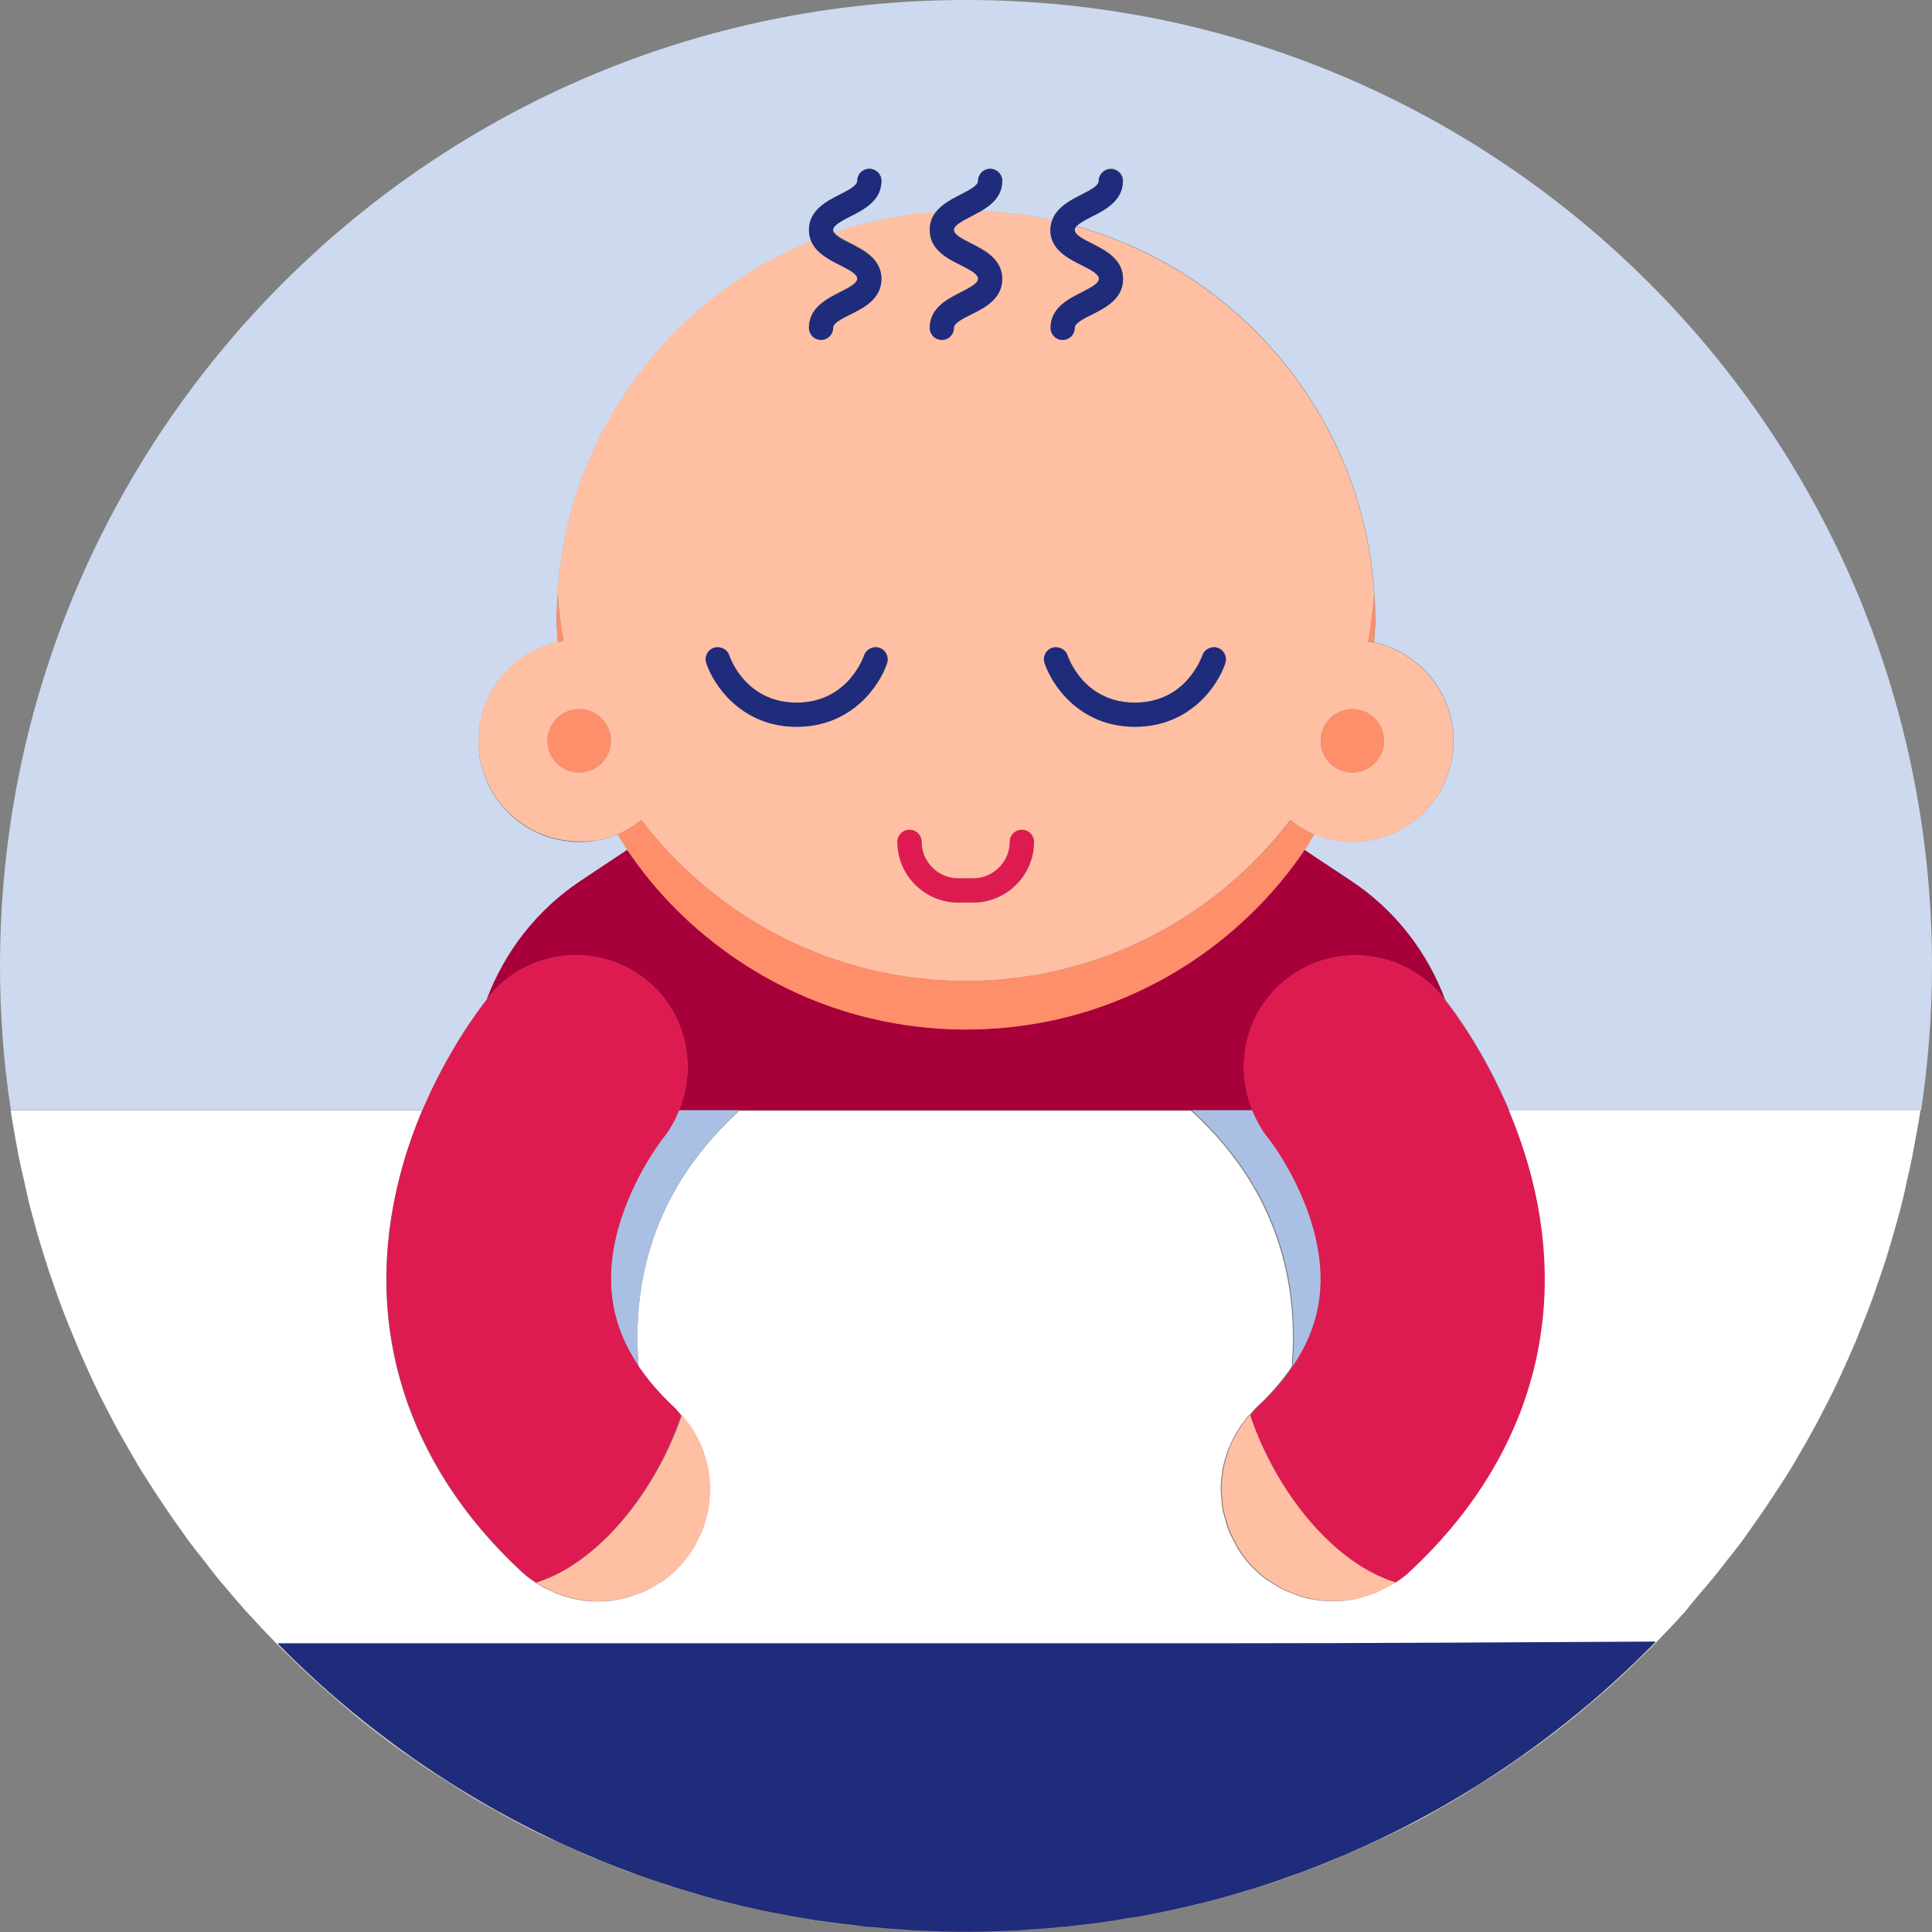 <?xml version="1.0" encoding="UTF-8"?><svg id="Layer_1" xmlns="http://www.w3.org/2000/svg" viewBox="0 0 79.96 79.96"><rect x="0" y="0" width="79.96" height="79.96" fill="#808080" stroke="none"/><defs><style>.cls-1{fill:#fff;}.cls-2{fill:#ffbfa3;}.cls-3{fill:#ff8e6b;}.cls-4{fill:#a8003a;}.cls-5{fill:#a9c0e4;}.cls-6{fill:#ccd9ef;}.cls-7{fill:#de1b50;}.cls-8{fill:#1f2b7b;}</style></defs><path class="cls-6" d="M12.1,68.64c-.22-.21-.44-.42-.65-.64,.22,.21,.44,.43,.65,.64Z"/><path class="cls-6" d="M10.83,67.34c-.21-.22-.42-.45-.63-.68,.2,.23,.41,.45,.63,.68Z"/><path class="cls-6" d="M13.44,69.88c-.22-.2-.45-.4-.67-.61,.23,.21,.45,.42,.67,.61Z"/><path class="cls-6" d="M16.29,72.19c-.23-.17-.46-.35-.69-.52,.23,.17,.45,.35,.69,.52Z"/><path class="cls-6" d="M9.61,65.98c-.2-.24-.41-.47-.6-.71,.19,.24,.39,.47,.6,.71Z"/><path class="cls-6" d="M14.84,71.07c-.23-.19-.46-.38-.68-.57,.22,.19,.45,.38,.68,.57Z"/><path class="cls-6" d="M3.32,55.95c-.14-.31-.27-.62-.39-.94,.12,.32,.25,.63,.39,.94Z"/><path class="cls-6" d="M2.62,54.24c-.12-.32-.24-.64-.35-.96,.11,.32,.23,.64,.35,.96Z"/><path class="cls-6" d="M2,52.48c-.11-.33-.21-.66-.31-.99,.09,.34,.2,.67,.31,.99Z"/><path class="cls-6" d="M1.46,50.7c-.09-.34-.19-.67-.27-1.02,.08,.34,.17,.68,.27,1.02Z"/><path class="cls-6" d="M17.79,73.25c-.23-.15-.46-.32-.68-.47,.22,.15,.45,.31,.68,.47Z"/><path class="cls-6" d="M7.37,63.12c-.37-.51-.72-1.04-1.06-1.57,.34,.53,.7,1.05,1.06,1.57Z"/><path class="cls-6" d="M8.45,64.56c-.19-.25-.39-.49-.58-.74,.19,.25,.39,.49,.58,.74Z"/><path class="cls-6" d="M5.87,60.85l-.51-.87c.17,.3,.33,.59,.51,.87Z"/><path class="cls-6" d="M4.95,59.26c-.16-.29-.32-.59-.47-.89,.15,.3,.3,.6,.47,.89Z"/><path class="cls-6" d="M4.1,57.63c-.15-.3-.29-.61-.43-.92,.13,.31,.28,.62,.43,.92Z"/><path class="cls-6" d="M61.24,73.83c-.21,.13-.42,.27-.63,.4,.21-.13,.42-.26,.63-.4Z"/><path class="cls-6" d="M62.84,72.77c-.23,.16-.45,.32-.68,.47,.23-.15,.45-.31,.68-.47Z"/><path class="cls-6" d="M64.35,71.67c-.23,.18-.46,.35-.69,.52,.23-.17,.46-.35,.69-.52Z"/><path class="cls-6" d="M59.34,74.96c-.11,.06-.22,.13-.33,.19,.11-.06,.22-.13,.33-.19Z"/><path class="cls-6" d="M67.17,69.28l-.66,.6,.66-.6Z"/><path class="cls-6" d="M65.79,70.5c-.22,.19-.45,.38-.68,.57,.23-.19,.45-.38,.68-.57Z"/><path class="cls-6" d="M68.49,68c-.21,.22-.43,.43-.65,.64,.22-.21,.44-.43,.65-.64Z"/><path class="cls-6" d="M57.38,75.99c-.2,.1-.4,.18-.6,.27l.6-.27Z"/><path class="cls-6" d="M20.95,75.16c-.12-.06-.23-.13-.35-.2,.11,.06,.23,.13,.35,.2Z"/><path class="cls-6" d="M23.16,76.26l-.6-.27,.6,.27Z"/><path class="cls-6" d="M55.69,76.76c-.23,.1-.47,.19-.71,.29,.24-.1,.47-.19,.71-.29Z"/><path class="cls-6" d="M19.34,74.23c-.21-.13-.42-.27-.63-.4,.21,.14,.41,.27,.63,.4Z"/><path class="cls-6" d="M24.97,77.04c-.24-.1-.47-.19-.71-.29,.23,.11,.47,.2,.71,.29Z"/><path class="cls-6" d="M26.75,77.72c-.25-.09-.51-.18-.76-.27,.25,.09,.51,.18,.76,.27Z"/><path class="cls-6" d="M53.95,77.45c-.25,.09-.5,.18-.76,.27,.26-.09,.51-.18,.76-.27Z"/><path class="cls-6" d="M73.63,61.55c-.34,.53-.69,1.04-1.05,1.55,.37-.51,.72-1.03,1.05-1.55Z"/><path class="cls-6" d="M44.43,79.71l.21-.03h-.03c-.06,.02-.12,.03-.18,.03Z"/><path class="cls-6" d="M49.82,78.73c-.09,.02-.17,.05-.26,.07,.27-.07,.53-.13,.8-.21-.03,.01-.05,.01-.08,.02-.15,.05-.31,.09-.46,.12Z"/><path class="cls-6" d="M33.35,79.41c.15,.03,.3,.06,.46,.08-.13-.02-.26-.05-.4-.07-.03,0-.04-.01-.06-.01Z"/><path class="cls-6" d="M46.28,79.47c.11-.02,.21-.04,.32-.06-.02,0-.03,.01-.05,.01-.09,.01-.18,.03-.27,.05Z"/><path class="cls-6" d="M45.8,79.54c.11-.02,.22-.03,.33-.05l-.24,.03c-.02,.01-.05,.01-.09,.02Z"/><path class="cls-6" d="M27.88,78.1c-.04-.01-.07-.02-.11-.03l.78,.24-.39-.12c-.09-.04-.19-.06-.28-.09Z"/><path class="cls-6" d="M47.85,79.18c-.05,.01-.1,.02-.16,.03,.27-.05,.54-.11,.8-.17-.02,0-.04,.01-.06,.01-.19,.05-.38,.09-.58,.13Z"/><path class="cls-6" d="M29.68,78.62c-.03-.01-.06-.02-.09-.02,.27,.07,.53,.14,.8,.21-.08-.02-.15-.04-.23-.06-.16-.05-.32-.09-.48-.13Z"/><path class="cls-6" d="M31.52,79.06c-.02-.01-.05-.01-.07-.02,.27,.06,.53,.12,.8,.17-.04-.01-.09-.02-.13-.03-.2-.03-.4-.08-.6-.12Z"/><path class="cls-6" d="M35.85,79.76c.07,.01,.14,.01,.21,.02h-.04c-.06-.02-.11-.02-.17-.02Z"/><path class="cls-6" d="M37.36,79.87c.06,0,.13,.01,.19,.01-.06,0-.11-.01-.17-.01h-.02Z"/><path class="cls-6" d="M42.48,79.88c.04,0,.07-.01,.11-.01h-.02c-.03,.01-.06,.01-.09,.01Z"/><path class="cls-6" d="M33.82,79.5c.1,.02,.21,.03,.32,.04-.03,0-.05-.01-.08-.01-.08-.02-.16-.02-.24-.03Z"/><path class="cls-6" d="M35.3,79.69c.11,.01,.21,.03,.32,.04-.09-.01-.18-.03-.28-.04h-.04Z"/><path class="cls-6" d="M37.9,79.91h.08c-.02,0-.05,.01-.08,0Z"/><path class="cls-6" d="M43.89,79.77c.07-.01,.14-.01,.22-.02-.06,.01-.11,.01-.17,.01-.02,.01-.04,.01-.05,.01Z"/><path class="cls-6" d="M78.26,51.5c-.1,.33-.21,.66-.31,.99,.11-.33,.21-.66,.31-.99Z"/><path class="cls-6" d="M77.68,53.27c-.11,.32-.23,.64-.35,.96,.12-.31,.24-.63,.35-.96Z"/><path class="cls-6" d="M77.02,55.02c-.13,.31-.26,.63-.39,.94,.13-.32,.26-.63,.39-.94Z"/><path class="cls-6" d="M76.28,56.71c-.14,.31-.28,.61-.43,.92,.15-.3,.29-.61,.43-.92Z"/><path class="cls-6" d="M78.76,49.68c-.08,.34-.18,.68-.27,1.02,.09-.34,.19-.68,.27-1.02Z"/><path class="cls-6" d="M79.18,47.84c-.07,.35-.15,.7-.23,1.05,.07-.35,.16-.7,.23-1.05Z"/><path class="cls-6" d="M.63,47.07c-.07-.37-.14-.74-.19-1.12,.06,.38,.13,.75,.19,1.12Z"/><path class="cls-6" d="M79.51,45.96c-.06,.37-.13,.74-.19,1.12,.06-.38,.13-.75,.19-1.12Z"/><path class="cls-6" d="M72.07,63.82c-.18,.25-.38,.49-.57,.73,.19-.24,.39-.48,.57-.73Z"/><path class="cls-6" d="M1,48.89c-.08-.35-.16-.7-.23-1.05,.07,.35,.15,.7,.23,1.05Z"/><path class="cls-6" d="M69.12,67.33c.21-.22,.42-.45,.63-.68-.21,.24-.42,.46-.63,.68Z"/><path class="cls-6" d="M51.84,78.17c-.15,.05-.3,.09-.45,.14l.78-.24-.09,.03c-.08,.02-.16,.04-.24,.07Z"/><path class="cls-6" d="M74.59,59.98c-.17,.29-.33,.58-.51,.87,.17-.28,.34-.57,.51-.87Z"/><path class="cls-6" d="M75.47,58.37c-.16,.3-.31,.6-.47,.89,.16-.29,.32-.59,.47-.89Z"/><path class="cls-6" d="M70.94,65.27c-.2,.24-.4,.47-.6,.71,.2-.24,.41-.47,.6-.71Z"/><path class="cls-6" d="M20.15,41.38c.74-1.97,2.06-3.7,3.88-4.91l1.94-1.29c-.14-.21-.27-.43-.4-.65-.49,.2-1.03,.32-1.59,.32-2.31,0-4.18-1.87-4.18-4.18,0-2,1.41-3.67,3.29-4.08-.02-.31-.05-.61-.05-.92,0-7.09,4.36-13.15,10.54-15.68-.06-.14-.1-.3-.1-.48,0-.81,.74-1.19,1.27-1.46,.42-.21,.73-.38,.73-.57,0-.28,.22-.5,.5-.5s.5,.22,.5,.5c0,.81-.74,1.19-1.27,1.46-.42,.21-.73,.38-.73,.57,0,.04,.02,.09,.05,.13,1.33-.45,2.74-.74,4.19-.85,.26-.35,.69-.56,1.03-.74,.42-.21,.73-.38,.73-.57,0-.28,.22-.5,.5-.5s.5,.22,.5,.5c0,.64-.46,1.01-.92,1.27,1.02,.03,2.03,.15,2.99,.36,.19-.54,.76-.84,1.2-1.06,.42-.21,.73-.38,.73-.57,0-.28,.22-.5,.5-.5s.5,.22,.5,.5c0,.81-.74,1.19-1.27,1.46-.31,.16-.55,.29-.66,.42,7.13,1.99,12.37,8.53,12.37,16.3,0,.31-.03,.61-.05,.92,1.88,.41,3.29,2.08,3.29,4.08,0,2.31-1.87,4.18-4.18,4.18-.56,0-1.1-.11-1.59-.32-.13,.22-.26,.44-.4,.65l1.94,1.29c1.81,1.21,3.14,2.94,3.88,4.91,.42,.53,1.64,2.19,2.65,4.58h17.05c.29-1.95,.45-3.94,.45-5.97C79.96,17.9,62.06,0,39.98,0S0,17.9,0,39.98c0,2.03,.15,4.02,.45,5.97H17.5c1-2.39,2.23-4.05,2.65-4.57Z"/><path class="cls-4" d="M51.84,45.96c-.76-1.84-.29-4.03,1.3-5.35,1.97-1.64,4.9-1.36,6.54,.61,.02,.03,.07,.09,.13,.16-.74-1.97-2.06-3.71-3.88-4.91l-1.94-1.29c-2.44,3.58-6.21,6.18-10.6,7.08-1.1,.23-2.24,.34-3.41,.34h0c-1.75,0-3.45-.27-5.04-.76-2.12-.66-4.06-1.73-5.74-3.11-.84-.69-1.61-1.46-2.3-2.3-.33-.4-.65-.83-.94-1.26l-1.94,1.29c-1.81,1.21-3.14,2.94-3.88,4.91,.05-.07,.1-.13,.12-.16,1.63-1.97,4.56-2.25,6.54-.61,1.59,1.32,2.06,3.51,1.3,5.35h23.74v.01Z"/><path class="cls-1" d="M70.34,65.97c.2-.23,.4-.47,.6-.71,.19-.23,.37-.47,.56-.71s.39-.49,.57-.73c.18-.24,.34-.48,.51-.72,.36-.51,.71-1.03,1.05-1.55,.15-.23,.3-.46,.44-.69,.18-.29,.34-.58,.51-.87,.14-.24,.28-.48,.41-.72,.16-.29,.32-.59,.47-.89,.13-.25,.26-.49,.38-.74,.15-.3,.29-.61,.43-.92,.12-.25,.23-.51,.34-.76,.14-.31,.27-.62,.39-.94,.1-.26,.21-.52,.31-.78,.12-.32,.24-.64,.35-.96,.09-.26,.18-.53,.27-.79,.11-.33,.21-.66,.31-.99,.08-.26,.15-.53,.23-.8,.09-.34,.19-.67,.27-1.02,.07-.26,.12-.53,.18-.8,.08-.35,.16-.7,.23-1.05,.05-.25,.09-.51,.14-.76,.07-.37,.14-.74,.19-1.12h-17.05c.36,.84,.69,1.77,.94,2.78,1.55,6.05-.25,11.84-5.05,16.31-.19,.18-.4,.32-.6,.46h.01l-.06,.03c-.14,.09-.29,.16-.43,.24-.11,.06-.22,.11-.34,.16-.15,.06-.3,.1-.45,.15-.12,.04-.25,.07-.37,.1-.15,.03-.29,.05-.44,.07-.14,.01-.27,.02-.41,.02-.14,0-.28,0-.42-.01-.15-.01-.29-.03-.44-.06-.13-.02-.26-.04-.39-.08-.16-.04-.31-.1-.46-.16-.11-.04-.23-.08-.34-.13-.17-.08-.33-.18-.49-.28-.08-.05-.17-.1-.26-.16-.24-.17-.46-.37-.67-.59-.21-.23-.39-.47-.55-.73-.05-.09-.09-.18-.14-.27-.09-.17-.18-.34-.25-.52-.04-.12-.07-.23-.1-.35-.05-.16-.1-.32-.13-.49-.02-.13-.03-.26-.04-.39-.01-.16-.03-.31-.03-.47,0-.14,.02-.27,.03-.41,.02-.15,.03-.3,.06-.44s.07-.28,.11-.41c.04-.14,.08-.28,.14-.41,.06-.14,.12-.27,.19-.4s.14-.26,.22-.38c.08-.13,.17-.25,.27-.37,.05-.07,.09-.14,.15-.2,0,.01,.01,.01,.01,.02,.1-.11,.18-.23,.29-.33,.6-.55,1.08-1.12,1.47-1.69,.22-2.75-.15-6.93-4.17-10.59H30.6c-4.01,3.65-4.39,7.83-4.17,10.58,.39,.58,.88,1.15,1.48,1.71,.11,.1,.19,.22,.29,.33,0-.01,.01-.01,.01-.02,.06,.06,.1,.14,.15,.2,.1,.12,.19,.24,.27,.36,.08,.12,.15,.25,.22,.38s.14,.26,.19,.4c.06,.14,.1,.28,.14,.42s.08,.27,.11,.41c.03,.15,.04,.3,.06,.44,.01,.14,.03,.27,.03,.41,0,.16-.01,.31-.03,.47-.01,.13-.02,.26-.04,.39-.03,.17-.08,.33-.13,.49-.03,.12-.06,.24-.1,.35-.07,.18-.16,.35-.25,.52-.05,.09-.08,.19-.14,.27-.16,.26-.34,.5-.55,.73-.21,.22-.43,.42-.67,.59-.08,.06-.17,.1-.26,.16-.16,.1-.32,.2-.49,.28-.11,.05-.22,.09-.34,.13-.15,.06-.3,.11-.46,.16-.13,.03-.26,.06-.39,.08-.15,.03-.29,.05-.44,.06-.14,.01-.28,.01-.42,.01s-.27-.01-.41-.02c-.15-.02-.3-.04-.44-.07-.13-.03-.25-.06-.37-.1-.15-.04-.3-.09-.45-.15-.11-.05-.22-.11-.34-.16-.15-.07-.29-.15-.43-.24l-.06-.03h.01c-.21-.14-.42-.28-.6-.46-4.81-4.46-6.6-10.25-5.05-16.31,.26-1.01,.59-1.93,.94-2.78H.44c.06,.37,.13,.74,.19,1.12,.05,.25,.09,.51,.14,.76,.07,.35,.15,.7,.23,1.05,.06,.27,.12,.53,.18,.8,.08,.34,.18,.68,.27,1.02,.07,.27,.15,.53,.23,.8,.1,.33,.21,.66,.31,.99,.09,.26,.18,.53,.27,.79,.11,.32,.23,.64,.35,.96,.1,.26,.2,.52,.31,.78,.13,.31,.26,.63,.39,.94,.11,.25,.23,.51,.34,.76,.14,.31,.28,.61,.43,.92,.12,.25,.25,.49,.38,.74,.15,.3,.31,.6,.47,.89,.13,.24,.28,.48,.41,.72,.17,.29,.33,.58,.51,.87,.14,.23,.3,.46,.44,.69,.34,.53,.7,1.06,1.06,1.57,.17,.23,.33,.47,.5,.7,.19,.25,.38,.49,.58,.74,.18,.24,.36,.47,.55,.71,.2,.24,.4,.47,.6,.71,.2,.23,.39,.46,.59,.68,.21,.23,.42,.45,.63,.68l.63,.66c.21,.22,.43,.43,.65,.64,.22,.22,.44,.43,.67,.64,.22,.2,.44,.41,.67,.61,.24,.21,.47,.41,.71,.62,.23,.19,.45,.38,.68,.57,.25,.2,.5,.4,.76,.6,.23,.18,.46,.35,.69,.52,.27,.2,.54,.39,.82,.58,.23,.16,.45,.32,.68,.47,.3,.2,.61,.39,.92,.59,.21,.13,.42,.27,.63,.4,.41,.25,.83,.49,1.26,.72,.12,.07,.23,.14,.35,.2,.53,.29,1.07,.57,1.62,.83,.2,.1,.4,.18,.6,.27,.36,.17,.73,.34,1.1,.5,.23,.1,.47,.19,.71,.29,.34,.14,.68,.28,1.03,.41,.25,.09,.5,.18,.76,.27,.34,.12,.68,.24,1.02,.35,.04,.01,.07,.02,.11,.03-6.27-2-11.88-5.5-16.38-10.08H50.88c5.88,0,11.76-.04,17.64-.07-4.52,4.61-10.14,8.14-16.43,10.15l.09-.03c.34-.11,.68-.23,1.02-.35,.25-.09,.51-.18,.76-.27,.35-.13,.69-.27,1.03-.41,.24-.1,.47-.19,.71-.29,.37-.16,.73-.33,1.1-.5l.6-.27c.55-.27,1.09-.54,1.63-.83,.11-.06,.22-.13,.33-.19,.43-.24,.85-.48,1.26-.73,.21-.13,.42-.27,.63-.4,.31-.19,.62-.39,.92-.59,.23-.15,.46-.32,.68-.47,.27-.19,.55-.38,.82-.58,.23-.17,.46-.35,.69-.52,.26-.2,.51-.4,.76-.6,.23-.19,.45-.37,.68-.57,.24-.2,.48-.41,.72-.62,.22-.2,.45-.4,.66-.6,.23-.21,.45-.43,.67-.64,.22-.21,.43-.42,.65-.64l.63-.66c.21-.22,.42-.45,.63-.68,.19-.25,.39-.48,.58-.71Z"/><path class="cls-1" d="M42.57,79.87h.02c.43-.03,.87-.06,1.3-.1,.02,0,.03,0,.05-.01-.46,.05-.91,.08-1.37,.11Z"/><path class="cls-1" d="M46.55,79.42c.02,0,.03-.01,.05-.01,.37-.06,.73-.12,1.1-.2,.05-.01,.1-.02,.16-.03-.44,.09-.87,.17-1.31,.24Z"/><path class="cls-1" d="M48.44,79.06c.02,0,.04-.01,.06-.01,.35-.08,.71-.16,1.06-.24,.09-.02,.17-.05,.26-.07-.46,.11-.92,.22-1.38,.32Z"/><path class="cls-1" d="M39.97,79.97h0c.66,0,1.32-.02,1.97-.05h.02c-.66,.03-1.32,.05-1.99,.05Z"/><path class="cls-1" d="M32.12,79.19c.04,.01,.09,.02,.13,.03,.36,.07,.73,.13,1.1,.2,.02,0,.04,.01,.06,.01-.44-.08-.87-.16-1.29-.24Z"/><path class="cls-1" d="M50.28,78.62c.03-.01,.05-.01,.08-.02,.35-.09,.69-.19,1.03-.29,.15-.04,.3-.09,.45-.14-.52,.16-1.03,.31-1.56,.45Z"/><path class="cls-1" d="M28.17,78.18l.39,.12c.34,.1,.69,.2,1.03,.29,.03,.01,.06,.02,.09,.02-.51-.13-1.01-.27-1.51-.43Z"/><path class="cls-1" d="M30.16,78.74c.08,.02,.15,.04,.23,.06,.35,.09,.7,.17,1.06,.24,.02,.01,.05,.01,.07,.02-.46-.1-.91-.2-1.36-.32Z"/><path class="cls-1" d="M37.99,79.92h.02c.65,.03,1.31,.05,1.97,.05-.67,0-1.33-.02-1.99-.05Z"/><path class="cls-1" d="M34.06,79.53c.03,0,.05,.01,.08,.01,.39,.06,.77,.1,1.16,.15h.04c-.42-.05-.85-.1-1.28-.16Z"/><path class="cls-1" d="M44.61,79.69h.03c.39-.05,.78-.09,1.16-.15,.03,0,.06-.01,.09-.01-.42,.06-.85,.11-1.28,.16Z"/><path class="cls-1" d="M36.02,79.77h.04c.43,.04,.87,.07,1.3,.1h.02c-.45-.03-.91-.06-1.36-.1Z"/><path class="cls-1" d="M28.13,45.96h-.02c-.01,.01-.01,.02-.01,.04,.01-.02,.03-.04,.03-.04Z"/><path class="cls-1" d="M51.86,46.01c-.01-.02-.01-.03-.02-.05h-.03l.05,.05Z"/><path class="cls-5" d="M28.09,45.99c-.17,.39-.37,.78-.65,1.12-.07,.08-1.43,1.84-1.96,4.15-.44,1.95-.14,3.66,.95,5.27-.22-2.75,.16-6.92,4.17-10.58h-2.47c0,.01-.02,.03-.04,.04Z"/><path class="cls-5" d="M54.46,51.26c-.53-2.31-1.89-4.06-1.96-4.15-.28-.34-.48-.72-.65-1.11l-.05-.05h-2.47c4.02,3.66,4.39,7.84,4.17,10.59,1.1-1.6,1.41-3.32,.96-5.28Z"/><path class="cls-8" d="M47.85,79.18c.2-.04,.39-.08,.59-.12,.46-.1,.93-.21,1.38-.32,.15-.04,.31-.08,.46-.12,.52-.14,1.04-.29,1.56-.45,.08-.03,.17-.05,.25-.08,6.3-2.01,11.92-5.54,16.43-10.15-5.88,.03-11.76,.07-17.64,.07H11.49c4.51,4.58,10.11,8.09,16.38,10.08,.1,.03,.19,.06,.29,.09,.5,.15,1,.3,1.51,.44l.48,.12c.45,.11,.9,.22,1.36,.32l.6,.12c.43,.09,.86,.16,1.29,.23,.13,.02,.26,.05,.4,.07h.02l.24,.03c.42,.06,.85,.12,1.28,.16,.09,.01,.18,.03,.28,.04,.08,.01,.15,.02,.23,.03,.06,.01,.11,.01,.17,.01,.45,.04,.91,.08,1.37,.11,.06,0,.11,.01,.17,.01,.12,.01,.23,.02,.35,.03h.09c.66,.03,1.32,.05,1.98,.05,.67,0,1.33-.02,1.99-.05h.09c.14-.01,.29-.02,.43-.03,.03,0,.06-.01,.09-.01,.46-.03,.91-.06,1.36-.11,.06-.01,.11-.01,.17-.01,.11-.01,.22-.03,.33-.04,.06-.01,.12-.02,.18-.02,.43-.05,.86-.1,1.29-.17l.24-.03,.15-.03c.09-.01,.18-.03,.27-.05,.42-.05,.85-.13,1.28-.22Z"/><path class="cls-2" d="M39.97,42.6c1.17,0,2.31-.12,3.41-.34-1.1,.22-2.24,.34-3.41,.34h0Z"/><path class="cls-2" d="M25.56,34.53c.36-.15,.68-.35,.98-.59,3.09,4.04,7.95,6.66,13.43,6.66s10.34-2.62,13.43-6.66c.3,.24,.62,.44,.98,.59,.49,.2,1.03,.32,1.59,.32,2.31,0,4.18-1.87,4.18-4.18,0-2-1.41-3.67-3.29-4.08-.08-.02-.15-.02-.23-.03,.11-.62,.19-1.25,.23-1.89,.02,.33,.05,.66,.05,1,0-7.77-5.24-14.3-12.37-16.3-.04,.05-.06,.1-.06,.14,0,.19,.3,.35,.73,.57,.54,.27,1.27,.65,1.27,1.46s-.74,1.19-1.27,1.46c-.42,.21-.73,.38-.73,.56,0,.28-.22,.5-.5,.5s-.5-.22-.5-.5c0-.81,.74-1.18,1.27-1.46,.42-.21,.73-.38,.73-.57s-.3-.35-.73-.57c-.54-.27-1.27-.65-1.27-1.46,0-.15,.03-.28,.07-.4-.97-.21-1.97-.32-2.99-.36-.12,.07-.24,.13-.35,.19-.42,.21-.73,.38-.73,.57s.3,.35,.73,.57c.54,.27,1.27,.65,1.27,1.46s-.74,1.19-1.27,1.46c-.42,.21-.73,.38-.73,.56,0,.28-.22,.5-.5,.5s-.5-.22-.5-.5c0-.81,.74-1.18,1.27-1.46,.42-.21,.73-.38,.73-.57s-.3-.35-.73-.57c-.54-.27-1.27-.65-1.27-1.46,0-.29,.1-.53,.24-.72-1.46,.11-2.86,.4-4.19,.85,.1,.14,.35,.27,.68,.44,.54,.27,1.27,.65,1.27,1.46s-.74,1.19-1.27,1.46c-.42,.21-.73,.38-.73,.56,0,.28-.22,.5-.5,.5s-.5-.22-.5-.5c0-.81,.74-1.18,1.27-1.46,.42-.21,.73-.38,.73-.57s-.3-.35-.73-.57c-.42-.21-.95-.49-1.17-.98-6.18,2.52-10.54,8.59-10.54,15.68,0-.34,.03-.67,.05-1,.04,.64,.12,1.27,.23,1.89-.08,.01-.16,.02-.23,.03-1.88,.41-3.29,2.08-3.29,4.08,0,2.31,1.87,4.18,4.18,4.18,.56,.02,1.09-.09,1.58-.29,.13,.22,.26,.44,.4,.65,.3,.44,.61,.86,.94,1.26-.49-.6-.93-1.25-1.34-1.91Zm14.72,2.83h-.61c-1.39,0-2.52-1.13-2.52-2.51,0-.28,.22-.5,.5-.5s.5,.22,.5,.5c0,.83,.68,1.51,1.52,1.51h.61c.84,0,1.52-.68,1.52-1.51,0-.28,.22-.5,.5-.5s.5,.22,.5,.5c-.01,1.38-1.14,2.51-2.52,2.51Zm15.69-8.01c.72,0,1.31,.59,1.31,1.31s-.59,1.31-1.31,1.31-1.31-.59-1.31-1.31c0-.72,.59-1.31,1.31-1.31Zm-12.41-2.54c.26-.08,.54,.06,.63,.32,.03,.08,.67,1.95,2.79,1.95,2.14,0,2.78-1.93,2.79-1.95,.08-.26,.37-.41,.63-.32,.26,.08,.41,.37,.32,.63-.29,.91-1.45,2.64-3.74,2.64s-3.45-1.73-3.74-2.64c-.09-.27,.05-.55,.32-.63Zm-14,0c.26-.08,.54,.06,.63,.32,.03,.08,.67,1.95,2.79,1.95,2.14,0,2.78-1.93,2.79-1.95,.08-.26,.37-.41,.63-.32,.26,.08,.41,.37,.32,.63-.29,.91-1.45,2.64-3.74,2.64s-3.45-1.73-3.74-2.64c-.09-.27,.05-.55,.32-.63Zm-6.9,3.85c0-.72,.59-1.31,1.31-1.31s1.31,.59,1.31,1.31-.59,1.31-1.31,1.31-1.31-.58-1.31-1.31Z"/><path class="cls-2" d="M26.91,36.43c.69,.84,1.46,1.61,2.3,2.3-.85-.69-1.61-1.46-2.3-2.3Z"/><path class="cls-3" d="M23.09,24.66c-.02,.33-.05,.66-.05,1,0,.31,.03,.61,.05,.92,.08-.02,.15-.02,.23-.03-.11-.62-.19-1.25-.23-1.89Z"/><path class="cls-3" d="M39.97,40.6c-5.48,0-10.34-2.62-13.43-6.66-.3,.24-.62,.44-.98,.59,.41,.66,.85,1.31,1.34,1.91,.69,.84,1.46,1.61,2.3,2.3,1.67,1.38,3.62,2.45,5.74,3.11,1.59,.49,3.28,.76,5.04,.76h0c1.17,0,2.31-.12,3.41-.34,4.39-.9,8.16-3.5,10.6-7.08,.14-.21,.27-.43,.4-.65-.36-.15-.68-.35-.98-.59-3.1,4.03-7.95,6.65-13.44,6.65Z"/><path class="cls-3" d="M56.63,26.55c.08,.01,.16,.02,.23,.03,.02-.31,.05-.61,.05-.92,0-.34-.03-.67-.05-1-.04,.64-.12,1.27-.23,1.89Z"/><path class="cls-3" d="M25.28,30.66c0-.72-.59-1.31-1.31-1.31s-1.31,.59-1.31,1.31,.59,1.31,1.31,1.31,1.31-.58,1.31-1.31Z"/><path class="cls-3" d="M54.66,30.66c0,.72,.59,1.31,1.31,1.31s1.31-.59,1.31-1.31-.59-1.31-1.31-1.31-1.31,.59-1.31,1.31Z"/><path class="cls-8" d="M32.97,30.08c2.29,0,3.45-1.73,3.74-2.64,.08-.26-.06-.54-.32-.63-.26-.08-.54,.06-.63,.32-.01,.02-.65,1.95-2.79,1.95-2.12,0-2.76-1.87-2.79-1.95-.08-.26-.36-.4-.63-.32-.26,.08-.41,.37-.32,.63,.3,.91,1.45,2.64,3.74,2.64Z"/><path class="cls-8" d="M46.97,30.08c2.29,0,3.45-1.73,3.74-2.64,.08-.26-.06-.54-.32-.63-.26-.08-.54,.06-.63,.32-.01,.02-.65,1.95-2.79,1.95-2.12,0-2.76-1.87-2.79-1.95-.08-.26-.37-.4-.63-.32-.26,.08-.41,.37-.32,.63,.3,.91,1.45,2.64,3.74,2.64Z"/><path class="cls-7" d="M23.47,66.08c-.15-.04-.3-.09-.45-.15,.15,.06,.3,.11,.45,.15Z"/><path class="cls-7" d="M24.28,66.24c-.15-.02-.3-.04-.44-.07,.15,.03,.3,.06,.44,.07Z"/><path class="cls-7" d="M25.12,66.25c-.14,.01-.28,.01-.42,.01,.13,.01,.27,0,.42-.01Z"/><path class="cls-7" d="M25.94,66.12c-.13,.03-.26,.06-.39,.08,.13-.03,.26-.05,.39-.08Z"/><path class="cls-7" d="M29.36,62.04c-.01,.13-.02,.26-.04,.39,.03-.13,.03-.26,.04-.39Z"/><path class="cls-7" d="M29.2,62.92c-.03,.12-.06,.24-.1,.35,.04-.11,.07-.23,.1-.35Z"/><path class="cls-7" d="M28.85,63.8c-.05,.09-.08,.19-.14,.27,.05-.09,.09-.18,.14-.27Z"/><path class="cls-7" d="M22.68,65.77c-.15-.07-.29-.15-.43-.24,.14,.09,.29,.17,.43,.24Z"/><path class="cls-7" d="M29.18,60.31c.04,.14,.08,.27,.11,.41-.02-.14-.07-.28-.11-.41Z"/><path class="cls-7" d="M27.49,65.39c-.08,.06-.17,.1-.26,.16,.08-.06,.17-.1,.26-.16Z"/><path class="cls-7" d="M26.74,65.83c-.11,.05-.22,.09-.34,.13,.11-.04,.23-.08,.34-.13Z"/><path class="cls-7" d="M29.36,61.16c.01,.14,.03,.27,.03,.41,0-.14-.02-.27-.03-.41Z"/><path class="cls-7" d="M28.85,59.49c.07,.13,.14,.26,.19,.4-.05-.14-.12-.27-.19-.4Z"/><path class="cls-7" d="M28.36,58.75c.1,.12,.19,.24,.27,.36-.08-.12-.17-.24-.27-.36Z"/><path class="cls-7" d="M25.48,51.26c.53-2.31,1.89-4.06,1.96-4.15,.28-.35,.49-.73,.65-1.12,.01-.01,.01-.02,.01-.04,.76-1.84,.29-4.03-1.3-5.35-1.97-1.64-4.9-1.36-6.54,.61-.02,.03-.07,.09-.12,.16-.41,.53-1.64,2.19-2.66,4.58-.36,.84-.69,1.77-.94,2.78-1.55,6.05,.25,11.84,5.05,16.31,.19,.18,.4,.32,.6,.46,2.55-.79,4.93-3.75,6-6.93-.1-.11-.18-.23-.29-.33-.6-.56-1.09-1.13-1.48-1.71-1.07-1.6-1.38-3.32-.94-5.27Z"/><path class="cls-2" d="M22.2,65.5h-.01l.06,.03c.14,.09,.29,.16,.43,.24,.11,.06,.22,.11,.34,.16,.15,.06,.3,.1,.45,.15,.12,.04,.25,.07,.37,.1,.15,.03,.29,.05,.44,.07,.14,.01,.27,.02,.41,.02,.14,0,.28,0,.42-.01,.15-.01,.29-.03,.44-.06,.13-.02,.26-.04,.39-.08,.16-.04,.31-.1,.46-.16,.11-.04,.23-.08,.34-.13,.17-.08,.33-.18,.49-.28,.08-.05,.17-.1,.26-.16,.24-.17,.46-.37,.67-.59,.21-.23,.39-.47,.55-.73,.05-.09,.09-.18,.14-.27,.09-.17,.18-.34,.25-.52,.04-.11,.07-.23,.1-.35,.05-.16,.1-.32,.13-.49,.02-.13,.03-.26,.04-.39,.01-.16,.03-.31,.03-.47,0-.14-.02-.27-.03-.41-.02-.15-.03-.3-.06-.44s-.07-.28-.11-.41c-.04-.14-.08-.28-.14-.42s-.12-.27-.19-.4-.14-.26-.22-.38c-.08-.13-.17-.25-.27-.36-.05-.07-.09-.14-.15-.2,0,.01-.01,.01-.01,.02-1.08,3.17-3.46,6.12-6.02,6.92Z"/><path class="cls-7" d="M59.67,41.22c-1.63-1.97-4.56-2.25-6.54-.61-1.59,1.32-2.06,3.51-1.3,5.35,.01,.02,.01,.03,.02,.05,.17,.39,.37,.77,.65,1.11,.07,.08,1.43,1.84,1.96,4.15,.45,1.96,.14,3.67-.96,5.29-.39,.58-.88,1.14-1.47,1.69-.11,.1-.19,.22-.29,.33,1.07,3.18,3.45,6.14,6,6.93,.21-.14,.42-.28,.6-.46,4.81-4.46,6.6-10.25,5.05-16.31-.26-1.01-.59-1.93-.94-2.78-1.01-2.39-2.24-4.05-2.65-4.58-.05-.07-.1-.13-.13-.16Z"/><path class="cls-7" d="M55.25,66.26c-.14,0-.28,0-.42-.01,.14,.01,.28,.02,.42,.01Z"/><path class="cls-7" d="M56.1,66.18c-.15,.03-.29,.05-.44,.07,.15-.02,.3-.05,.44-.07Z"/><path class="cls-7" d="M56.93,65.93c-.15,.06-.3,.1-.45,.15,.15-.04,.3-.09,.45-.15Z"/><path class="cls-7" d="M54.39,66.2c-.13-.02-.26-.04-.39-.08,.13,.03,.26,.05,.39,.08Z"/><path class="cls-7" d="M57.7,65.53c-.14,.09-.29,.16-.43,.24,.14-.07,.29-.15,.43-.24Z"/><path class="cls-7" d="M53.54,65.96c-.11-.04-.23-.08-.34-.13,.12,.05,.23,.09,.34,.13Z"/><path class="cls-7" d="M50.9,59.89c.06-.14,.12-.27,.19-.4-.07,.13-.13,.26-.19,.4Z"/><path class="cls-7" d="M52.72,65.55c-.08-.05-.17-.1-.26-.16,.08,.06,.17,.1,.26,.16Z"/><path class="cls-7" d="M51.23,64.07c-.05-.09-.09-.18-.14-.27,.06,.09,.09,.18,.14,.27Z"/><path class="cls-7" d="M50.85,63.27c-.04-.12-.07-.23-.1-.35,.03,.12,.05,.24,.1,.35Z"/><path class="cls-7" d="M51.31,59.11c.08-.13,.17-.25,.27-.37-.09,.13-.19,.25-.27,.37Z"/><path class="cls-7" d="M50.62,62.43c-.02-.13-.03-.26-.04-.39,.01,.13,.02,.26,.04,.39Z"/><path class="cls-7" d="M50.65,60.72c.03-.14,.07-.28,.11-.41-.04,.13-.08,.27-.11,.41Z"/><path class="cls-7" d="M50.56,61.57c0-.14,.02-.27,.03-.41-.01,.14-.03,.27-.03,.41Z"/><path class="cls-2" d="M51.74,58.57c0-.01-.01-.01-.01-.02-.06,.06-.1,.14-.15,.2-.1,.12-.19,.24-.27,.37-.08,.12-.15,.25-.22,.38s-.14,.26-.19,.4c-.06,.14-.1,.27-.14,.41s-.08,.27-.11,.41c-.03,.15-.04,.3-.06,.44-.01,.14-.03,.27-.03,.41,0,.16,.01,.31,.03,.47,.01,.13,.02,.26,.04,.39,.03,.17,.08,.33,.13,.49,.03,.12,.06,.24,.1,.35,.07,.18,.16,.35,.25,.52,.05,.09,.08,.19,.14,.27,.16,.26,.34,.5,.55,.73,.21,.22,.43,.42,.67,.59,.08,.06,.17,.1,.26,.16,.16,.1,.32,.2,.49,.28,.11,.05,.22,.09,.34,.13,.15,.06,.3,.11,.46,.16,.13,.03,.26,.06,.39,.08,.15,.03,.29,.05,.44,.06,.14,.01,.28,.01,.42,.01s.27-.01,.41-.02c.15-.02,.3-.04,.44-.07,.13-.03,.25-.06,.37-.1,.15-.04,.3-.09,.45-.15,.11-.05,.22-.11,.34-.16,.15-.07,.29-.15,.43-.24l.06-.03h-.01c-2.57-.79-4.95-3.74-6.02-6.92Z"/><path class="cls-8" d="M39.75,10.97c.42,.21,.73,.38,.73,.57s-.3,.35-.73,.57c-.54,.27-1.27,.64-1.27,1.46,0,.28,.22,.5,.5,.5s.5-.22,.5-.5c0-.18,.3-.35,.73-.56,.54-.27,1.27-.64,1.27-1.46s-.74-1.19-1.27-1.46c-.43-.21-.73-.38-.73-.57,0-.18,.3-.35,.73-.57,.11-.06,.23-.12,.35-.19,.46-.26,.92-.63,.92-1.27,0-.28-.22-.5-.5-.5s-.5,.22-.5,.5c0,.18-.3,.35-.73,.57-.34,.17-.77,.39-1.03,.74-.15,.19-.24,.43-.24,.72-.01,.81,.73,1.18,1.27,1.45Z"/><path class="cls-8" d="M34.75,10.97c.42,.21,.73,.38,.73,.57s-.3,.35-.73,.57c-.54,.27-1.27,.64-1.27,1.46,0,.28,.22,.5,.5,.5s.5-.22,.5-.5c0-.18,.3-.35,.73-.56,.54-.27,1.27-.64,1.27-1.46s-.74-1.19-1.27-1.46c-.33-.16-.58-.3-.68-.44-.03-.04-.05-.08-.05-.13,0-.18,.3-.35,.73-.57,.54-.27,1.27-.65,1.27-1.46,0-.28-.22-.5-.5-.5s-.5,.22-.5,.5c0,.18-.3,.35-.73,.57-.54,.27-1.27,.65-1.27,1.46,0,.18,.04,.34,.1,.48,.21,.48,.75,.76,1.17,.97Z"/><path class="cls-8" d="M44.75,10.97c.42,.21,.73,.38,.73,.57s-.3,.35-.73,.57c-.54,.27-1.27,.64-1.27,1.46,0,.28,.22,.5,.5,.5s.5-.22,.5-.5c0-.18,.3-.35,.73-.56,.54-.27,1.27-.64,1.27-1.46s-.74-1.19-1.27-1.46c-.43-.21-.73-.38-.73-.57,0-.05,.02-.1,.06-.14,.11-.13,.35-.26,.66-.42,.54-.27,1.27-.65,1.27-1.46,0-.28-.22-.5-.5-.5s-.5,.22-.5,.5c0,.18-.3,.35-.73,.57-.44,.22-1.01,.52-1.2,1.06-.04,.12-.07,.25-.07,.4,0,.8,.74,1.17,1.28,1.44Z"/><path class="cls-7" d="M42.29,34.34c-.28,0-.5,.22-.5,.5,0,.83-.68,1.51-1.52,1.51h-.61c-.84,0-1.52-.68-1.52-1.51,0-.28-.22-.5-.5-.5s-.5,.22-.5,.5c0,1.39,1.13,2.51,2.52,2.51h.61c1.39,0,2.52-1.13,2.52-2.51,0-.27-.22-.5-.5-.5Z"/></svg>